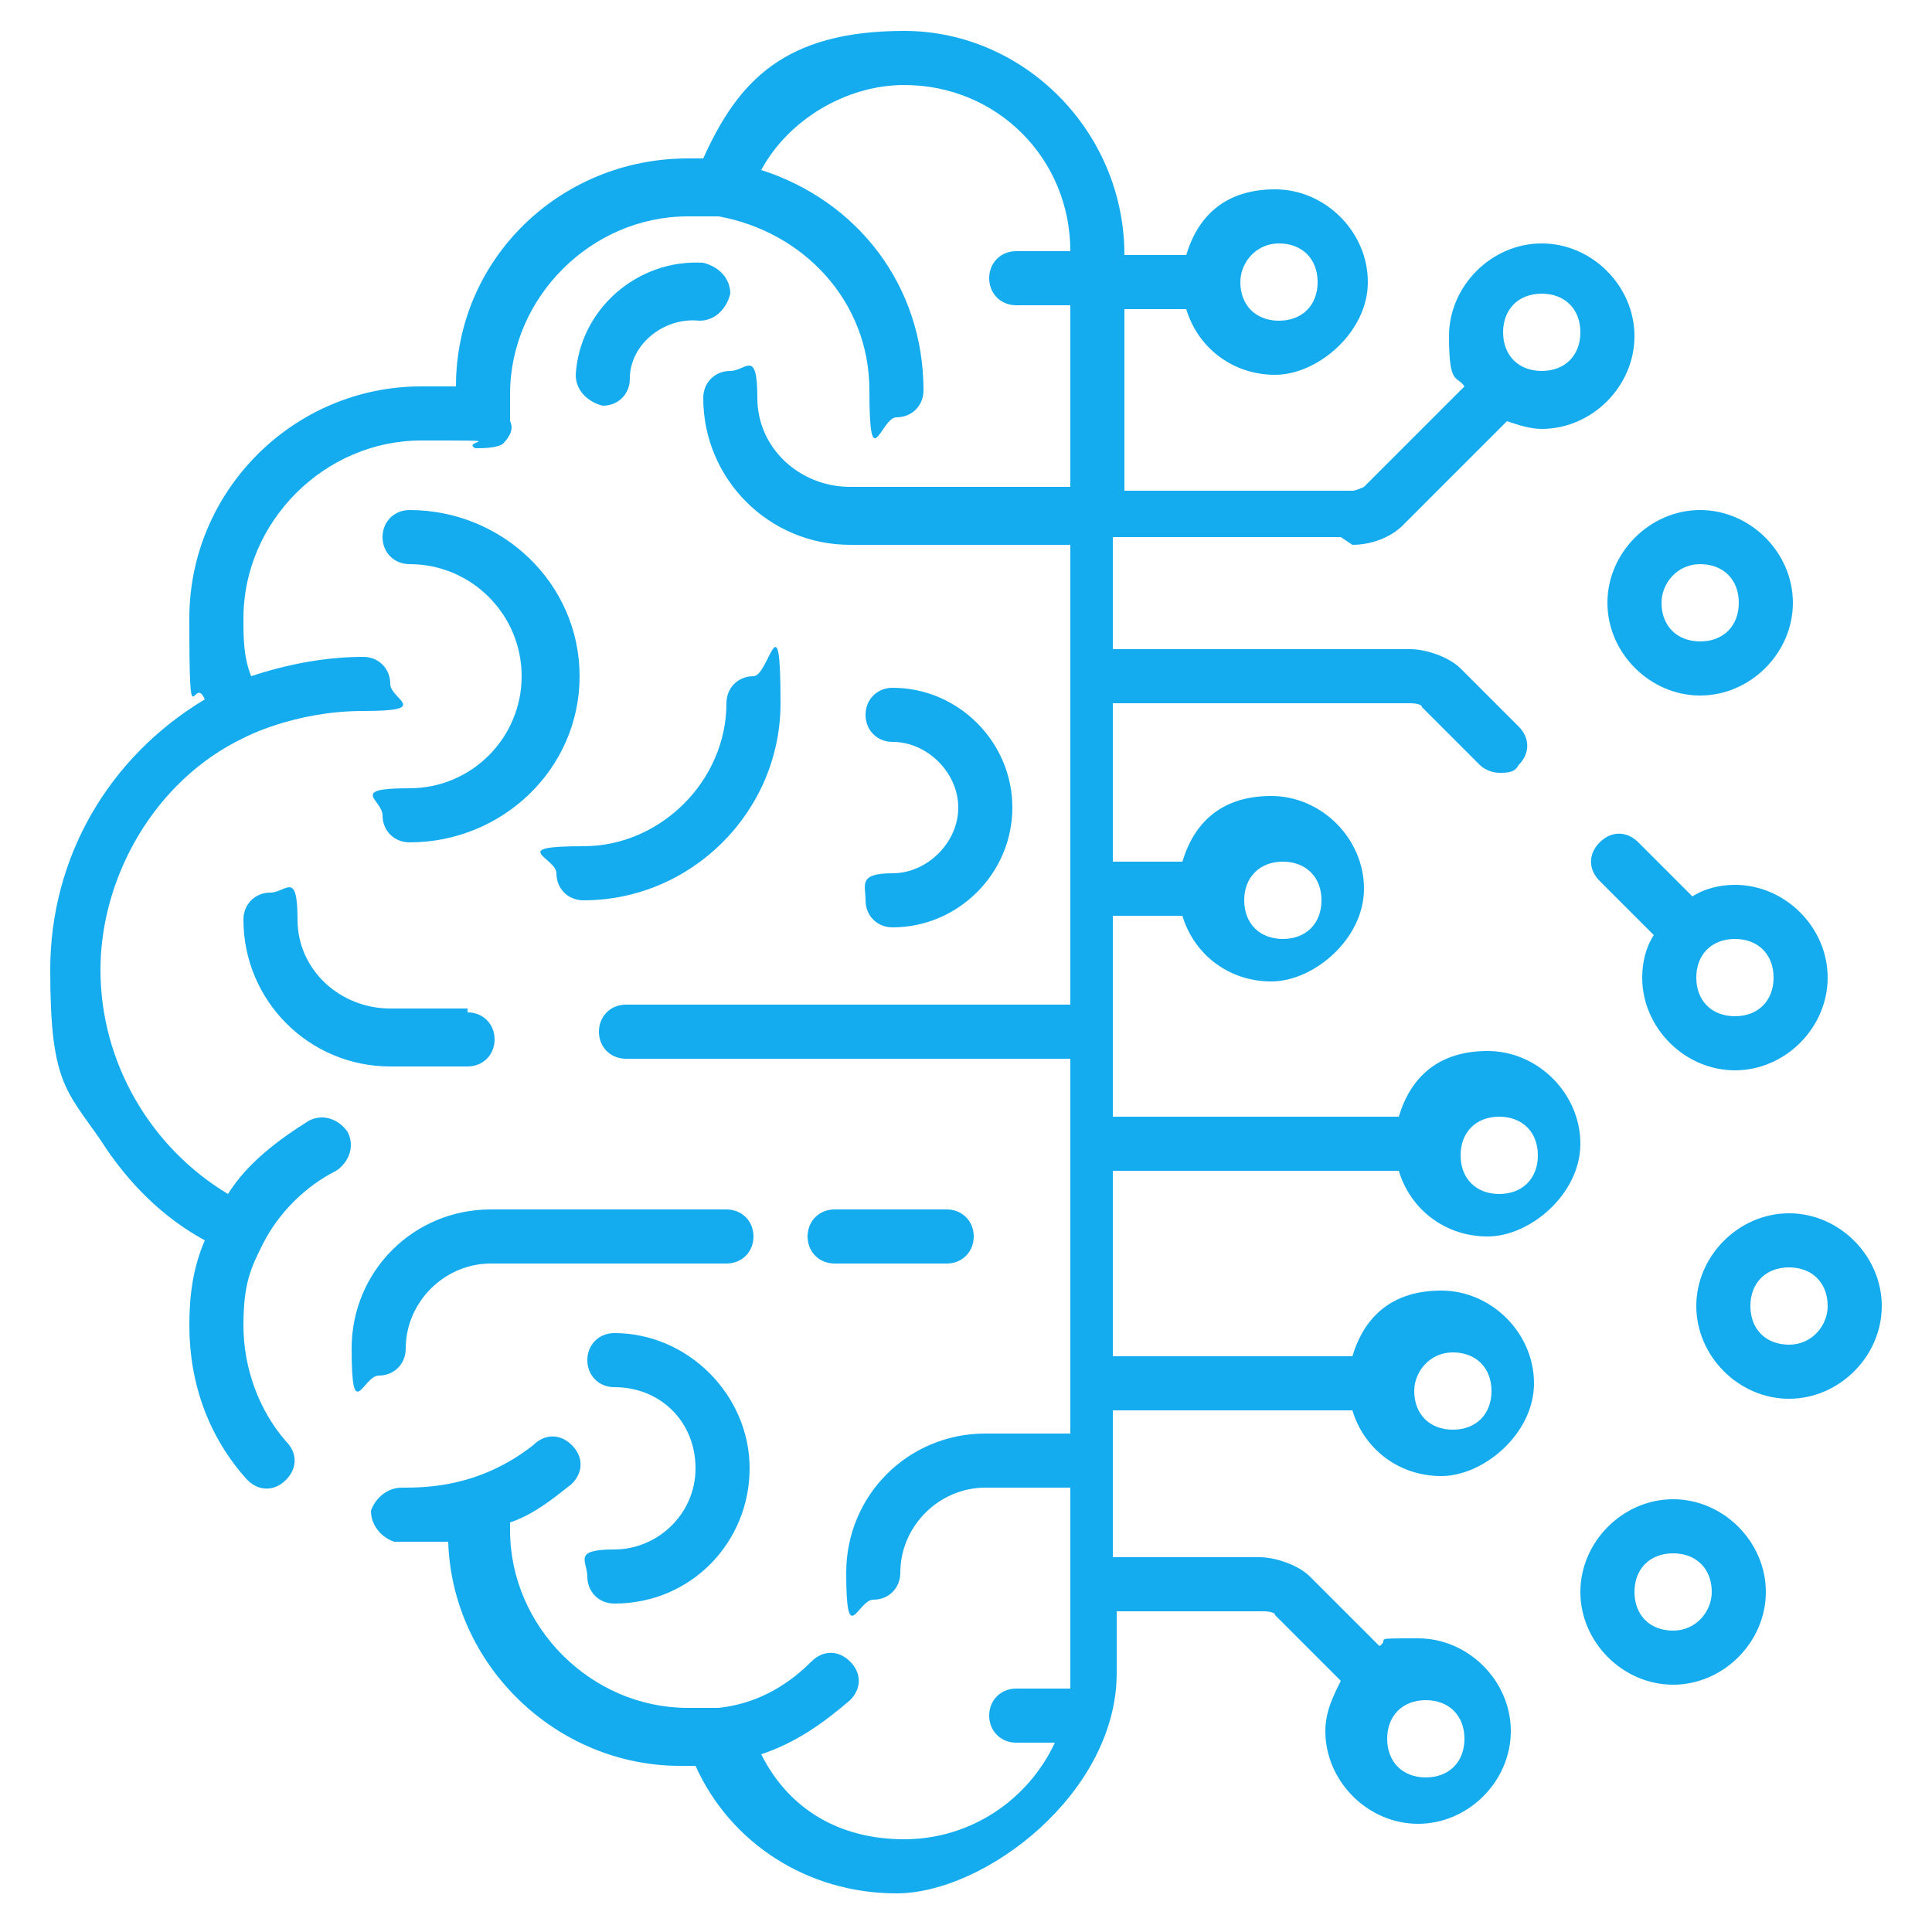<?xml version="1.0" encoding="UTF-8"?>
<svg id="Layer_1" xmlns="http://www.w3.org/2000/svg" version="1.1" viewBox="0 0 50 50">
  <!-- Generator: Adobe Illustrator 29.1.0, SVG Export Plug-In . SVG Version: 2.1.0 Build 142)  -->
  <defs>
    <style>
      .st0 {
        fill: #14acef;
      }
    </style>
  </defs>
  <path class="st0" d="M12.1,26.1h-2c-1.3,0-2.4-1-2.4-2.3s-.3-.7-.7-.7-.7.3-.7.7c0,2.1,1.7,3.8,3.8,3.8h2c.4,0,.7-.3.7-.7s-.3-.7-.7-.7Z"/>
  <path class="st0" d="M18.8,31.3h-6.1c-2,0-3.6,1.6-3.6,3.6s.3.7.7.7.7-.3.7-.7c0-1.2,1-2.2,2.2-2.2h6.1c.4,0,.7-.3.7-.7s-.3-.7-.7-.7Z"/>
  <path class="st0" d="M24.5,31.3h-2.9c-.4,0-.7.3-.7.7s.3.7.7.7h2.9c.4,0,.7-.3.7-.7s-.3-.7-.7-.7Z"/>
  <path class="st0" d="M19.5,17.5c-.4,0-.7.3-.7.7,0,2-1.7,3.7-3.7,3.7s-.7.3-.7.7.3.7.7.7c2.8,0,5.1-2.3,5.1-5.1s-.3-.7-.7-.7Z"/>
  <path class="st0" d="M18.2,6.8c-1.7-.1-3.2,1.2-3.3,2.9,0,.4.3.7.7.8,0,0,0,0,0,0,.4,0,.7-.3.7-.7,0-.9.9-1.6,1.8-1.5.4,0,.7-.3.8-.7,0-.4-.3-.7-.7-.8Z"/>
  <path class="st0" d="M15.9,34.5c-.4,0-.7.3-.7.7s.3.7.7.7c1.2,0,2.1.9,2.1,2.1s-1,2.1-2.1,2.1-.7.3-.7.7.3.7.7.7c2,0,3.5-1.6,3.5-3.5s-1.6-3.5-3.5-3.5Z"/>
  <path class="st0" d="M23.1,17.8c-.4,0-.7.3-.7.7s.3.7.7.7c.9,0,1.7.8,1.7,1.7s-.8,1.7-1.7,1.7-.7.3-.7.7.3.7.7.7c1.7,0,3.1-1.4,3.1-3.1s-1.4-3.1-3.1-3.1Z"/>
  <path class="st0" d="M10.6,13.2c-.4,0-.7.3-.7.7s.3.7.7.7c1.6,0,2.9,1.3,2.9,2.9s-1.3,2.9-2.9,2.9-.7.3-.7.7.3.7.7.7c2.4,0,4.4-1.9,4.4-4.3s-2-4.3-4.4-4.3Z"/>
  <path class="st0" d="M44,13.2c-1.3,0-2.4,1.1-2.4,2.4s1.1,2.4,2.4,2.4,2.4-1.1,2.4-2.4c0-1.3-1.1-2.4-2.4-2.4ZM44,16.6c-.6,0-1-.4-1-1,0-.5.4-1,1-1s1,.4,1,1-.4,1-1,1Z"/>
  <path class="st0" d="M46.3,31.4c-1.3,0-2.4,1.1-2.4,2.4s1.1,2.4,2.4,2.4,2.4-1.1,2.4-2.4-1.1-2.4-2.4-2.4ZM46.3,34.8c-.6,0-1-.4-1-1s.4-1,1-1,1,.4,1,1c0,.5-.4,1-1,1Z"/>
  <path class="st0" d="M44.9,22.9c-.4,0-.8.1-1.1.3l-1.4-1.4c-.3-.3-.7-.3-1,0-.3.3-.3.7,0,1l1.4,1.4c-.2.3-.3.7-.3,1.1,0,1.3,1.1,2.4,2.4,2.4s2.4-1.1,2.4-2.4c0-1.3-1.1-2.4-2.4-2.4ZM44.9,26.3c-.6,0-1-.4-1-1s.4-1,1-1,1,.4,1,1-.4,1-1,1Z"/>
  <path class="st0" d="M43.3,38.8c-1.3,0-2.4,1.1-2.4,2.4s1.1,2.4,2.4,2.4,2.4-1.1,2.4-2.4-1.1-2.4-2.4-2.4ZM43.3,42.2c-.6,0-1-.4-1-1s.4-1,1-1,1,.4,1,1c0,.5-.4,1-1,1Z"/>
  <path class="st0" d="M35,14.1c.5,0,1-.2,1.3-.5l2.7-2.7c.3.1.6.2.9.2,1.3,0,2.4-1.1,2.4-2.4s-1.1-2.4-2.4-2.4-2.4,1.1-2.4,2.4.2,1,.4,1.3l-2.6,2.6c0,0-.2.1-.3.1h-5.9v-4.7h1.6c.3,1,1.2,1.7,2.3,1.7s2.4-1.1,2.4-2.4-1.1-2.4-2.4-2.4-2,.7-2.3,1.7h-1.6c0-3.2-2.6-5.8-5.7-5.8s-4.3,1.3-5.2,3.3c-.1,0-.3,0-.4,0-3.3,0-6,2.6-6,5.9-.3,0-.6,0-.9,0-3.3,0-6,2.7-6,6s.1,1.4.4,2.1c-2.5,1.5-4,4.1-4,7s.4,3.1,1.3,4.4c.7,1.1,1.6,2,2.7,2.6-.3.7-.4,1.4-.4,2.2,0,1.5.5,2.9,1.5,4,.3.3.7.3,1,0,.3-.3.3-.7,0-1-.7-.8-1.1-1.9-1.1-3s.2-1.5.5-2.1c.4-.8,1.1-1.5,1.9-1.9.3-.2.5-.6.3-1-.2-.3-.6-.5-1-.3-.8.5-1.6,1.1-2.1,1.9-2-1.2-3.3-3.4-3.3-5.8s1.4-4.9,3.7-6c0,0,1.3-.7,3.1-.7s.7-.3.7-.7-.3-.7-.7-.7c-1,0-2,.2-2.9.5-.2-.5-.2-1-.2-1.5,0-2.5,2.1-4.6,4.6-4.6s1,0,1.4.2c.2,0,.5,0,.7-.1.2-.2.3-.4.2-.6,0-.2,0-.4,0-.7,0-2.5,2.1-4.6,4.6-4.6s.5,0,.8,0c2.2.4,3.9,2.2,3.9,4.5s.3.7.7.7.7-.3.7-.7c0-2.7-1.7-4.9-4.2-5.7.7-1.3,2.2-2.2,3.7-2.2,2.4,0,4.3,1.9,4.3,4.3h0c0,0-1.4,0-1.4,0-.4,0-.7.3-.7.7s.3.7.7.7h1.4v4.7h-5.7c-1.3,0-2.4-1-2.4-2.3s-.3-.7-.7-.7-.7.3-.7.7c0,2.1,1.7,3.8,3.8,3.8h5.7v11.9h-11.5c-.4,0-.7.3-.7.7s.3.7.7.7h11.5v9.7h-2.2c-2,0-3.6,1.6-3.6,3.6s.3.7.7.7.7-.3.7-.7c0-1.2,1-2.2,2.2-2.2h2.2v4.9c0,.1,0,.2,0,.3h-1.4c-.4,0-.7.3-.7.7s.3.7.7.7h1c-.7,1.5-2.2,2.5-3.9,2.5s-3-.8-3.7-2.2c.9-.3,1.6-.8,2.3-1.4.3-.3.3-.7,0-1-.3-.3-.7-.3-1,0-.7.7-1.5,1.1-2.4,1.2-.3,0-.5,0-.8,0-2.5,0-4.6-2.1-4.6-4.6s0-.1,0-.2c.6-.2,1.1-.6,1.6-1,.3-.3.3-.7,0-1s-.7-.3-1,0c-1.4,1.1-2.8,1.1-3.4,1.1-.4,0-.7.3-.8.6,0,.4.3.7.6.8.5,0,.9,0,1.4,0,.1,3.2,2.8,5.8,6,5.8s.3,0,.4,0c.9,2,2.9,3.3,5.2,3.3s5.7-2.6,5.7-5.7v-1.6h3.8c0,0,.3,0,.3.1l1.7,1.7c-.2.4-.4.8-.4,1.3,0,1.3,1.1,2.4,2.4,2.4s2.4-1.1,2.4-2.4-1.1-2.4-2.4-2.4-.7,0-1,.2l-1.8-1.8c-.3-.3-.9-.5-1.3-.5h-3.8v-3.8h6.2c.3,1,1.2,1.7,2.3,1.7s2.4-1.1,2.4-2.4-1.1-2.4-2.4-2.4-2,.7-2.3,1.7h-6.2v-4.8h7.4c.3,1,1.2,1.7,2.3,1.7s2.4-1.1,2.4-2.4-1.1-2.4-2.4-2.4-2,.7-2.3,1.7h-7.4v-5.2h1.8c.3,1,1.2,1.7,2.3,1.7s2.4-1.1,2.4-2.4-1.1-2.4-2.4-2.4-2,.7-2.3,1.7h-1.8v-4.1h7.7c0,0,.3,0,.3.1l1.5,1.5c.1.1.3.2.5.2s.4,0,.5-.2c.3-.3.3-.7,0-1l-1.5-1.5c-.3-.3-.9-.5-1.3-.5h-7.7v-2.9h5.9ZM39.9,7.6c.6,0,1,.4,1,1s-.4,1-1,1-1-.4-1-1,.4-1,1-1ZM33.1,6.3c.6,0,1,.4,1,1s-.4,1-1,1-1-.4-1-1c0-.5.4-1,1-1ZM36.9,44c.6,0,1,.4,1,1s-.4,1-1,1-1-.4-1-1,.4-1,1-1ZM37.6,35c.6,0,1,.4,1,1s-.4,1-1,1-1-.4-1-1c0-.5.4-1,1-1ZM38.8,28.9c.6,0,1,.4,1,1s-.4,1-1,1-1-.4-1-1,.4-1,1-1ZM33.2,22.3c.6,0,1,.4,1,1s-.4,1-1,1-1-.4-1-1,.4-1,1-1Z"/>
</svg>